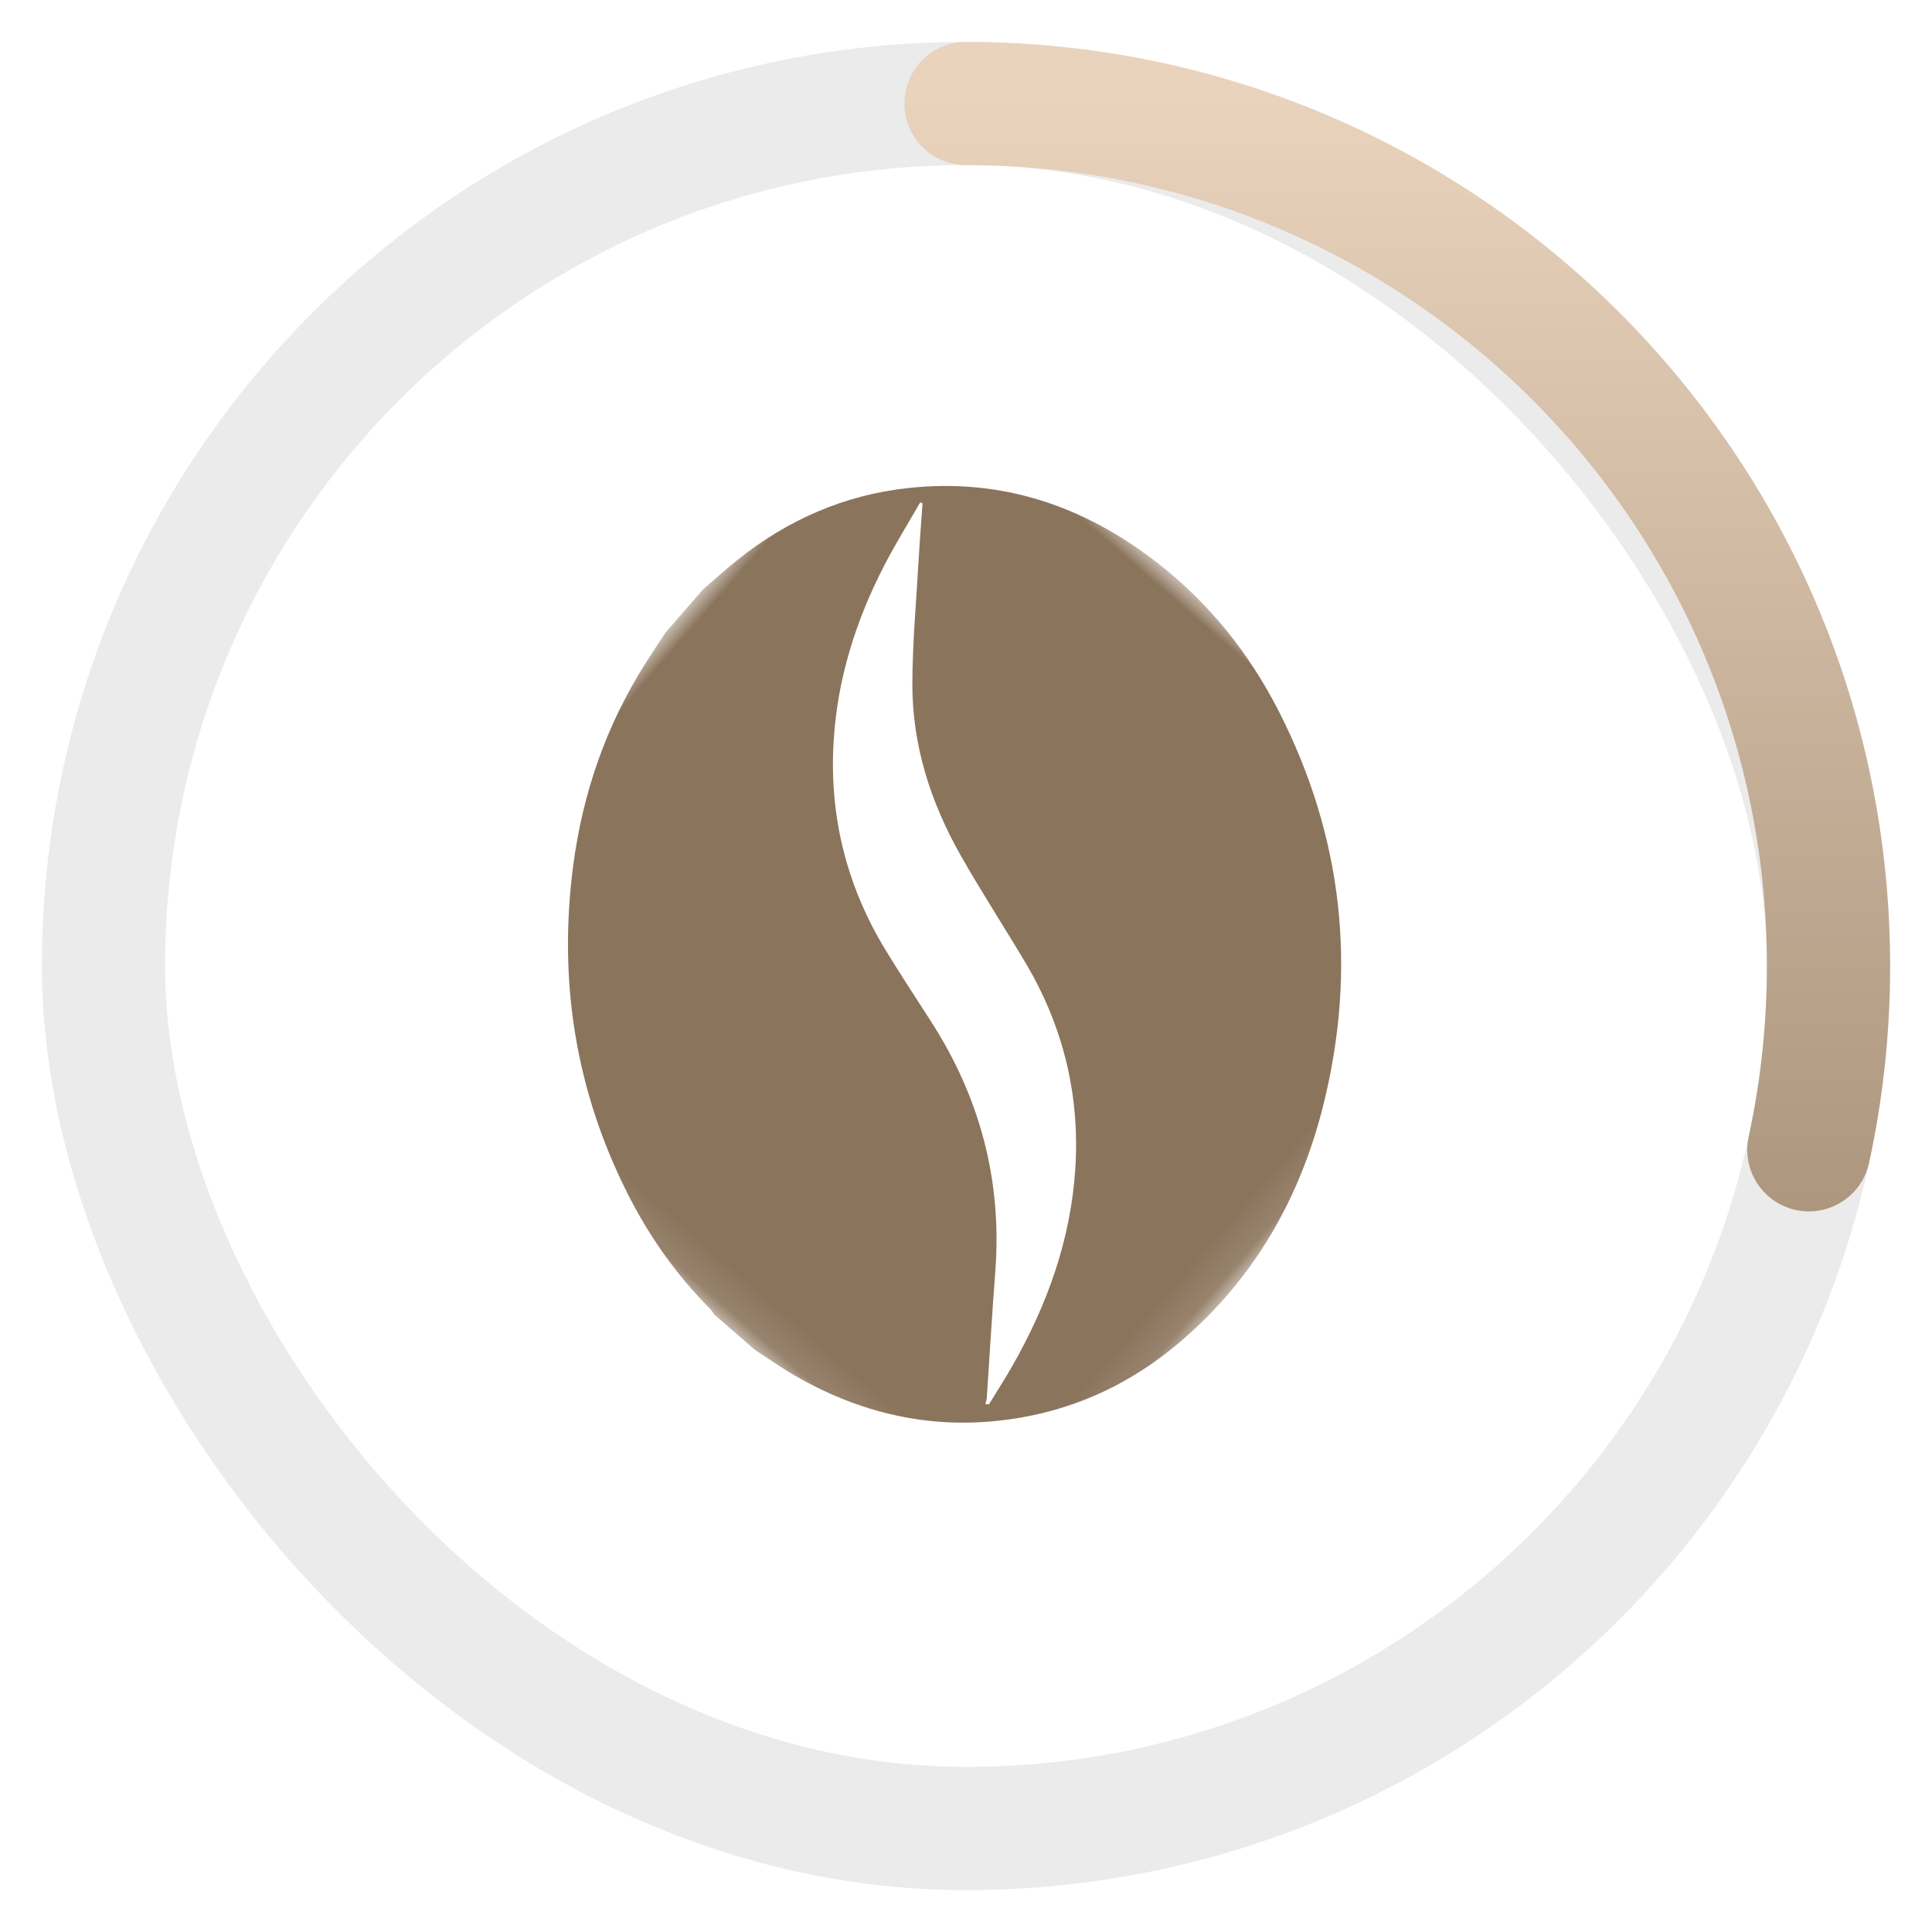 <svg xmlns="http://www.w3.org/2000/svg" xmlns:xlink="http://www.w3.org/1999/xlink" width="56" height="56" viewBox="0 0 56 56">
    <defs>
        <linearGradient id="7djllzqy5d" x1="50%" x2="50%" y1="0%" y2="100%">
            <stop offset="0%" stop-color="#E9D3BC"/>
            <stop offset="100%" stop-color="#8B745C"/>
        </linearGradient>
        <filter id="etlg869jla" color-interpolation-filters="auto">
            <feColorMatrix in="SourceGraphic" values="0 0 0 0 0.808 0 0 0 0 0.718 0 0 0 0 0.627 0 0 0 1 0"/>
        </filter>
        <path id="9nnxy5h6fb" d="M0 0L24.889 0 24.889 24.889 0 24.889z"/>
    </defs>
    <g fill="none" fill-rule="evenodd">
        <g>
            <rect width="50" height="50" x="3" y="3" stroke="#EBEBEB" stroke-width="3.571" rx="25"/>
            <g filter="url(#etlg869jla)">
                <g>
                    <g transform="translate(27.667, 27.667) rotate(41) translate(-27.667, -27.667) translate(9, 9) translate(6.222, 6.222)">
                        <mask id="84ytgcji1c" fill="#fff">
                            <use xlink:href="#9nnxy5h6fb"/>
                        </mask>
                        <path fill="#8B745C" d="M3.163 3.18l-.066.028c.134.678.244 1.362.406 2.033.429 1.778 1.147 3.427 2.276 4.881 1.33 1.713 3.033 2.89 5.097 3.544.76.24 1.53.46 2.297.681 2.54.733 4.616 2.137 6.198 4.265.73.98 1.476 1.948 2.214 2.922.035.047.055.105.082.158l.086-.06c-.074-.438-.137-.877-.224-1.31-.401-1.998-1.125-3.857-2.37-5.49-1.294-1.696-2.96-2.875-4.98-3.548-1.164-.387-2.346-.72-3.5-1.13-1.664-.59-3.149-1.491-4.31-2.836-.771-.893-1.463-1.854-2.186-2.788-.345-.446-.68-.9-1.02-1.35M15.6 24.889h-1.556c-.07-.016-.14-.04-.21-.046-1.39-.099-2.726-.431-4.011-.958-3.102-1.272-5.554-3.338-7.403-6.123C1.239 15.982.459 14.04.143 11.92c-.051-.341-.096-.684-.143-1.026V9.241c.065-.438.116-.879.196-1.314.336-1.823 1.101-3.441 2.365-4.806C4.417 1.116 6.76.162 9.453.018c1.891-.102 3.722.236 5.475.945 3.778 1.529 6.594 4.13 8.442 7.751 1.285 2.518 1.81 5.19 1.361 8.012-.269 1.693-.927 3.224-2.007 4.56-1.495 1.851-3.438 2.955-5.761 3.405-.45.088-.909.133-1.363.198" mask="url(#84ytgcji1c)"/>
                    </g>
                </g>
            </g>
            <path stroke="url(#7djllzqy5d)" stroke-dasharray="44.643 8927.679" stroke-linecap="round" stroke-width="3.571" d="M28 3c13.807 0 25 11.193 25 25S41.807 53 28 53 3 41.807 3 28 14.193 3 28 3z"/>
        </g>
    </g>
</svg>
